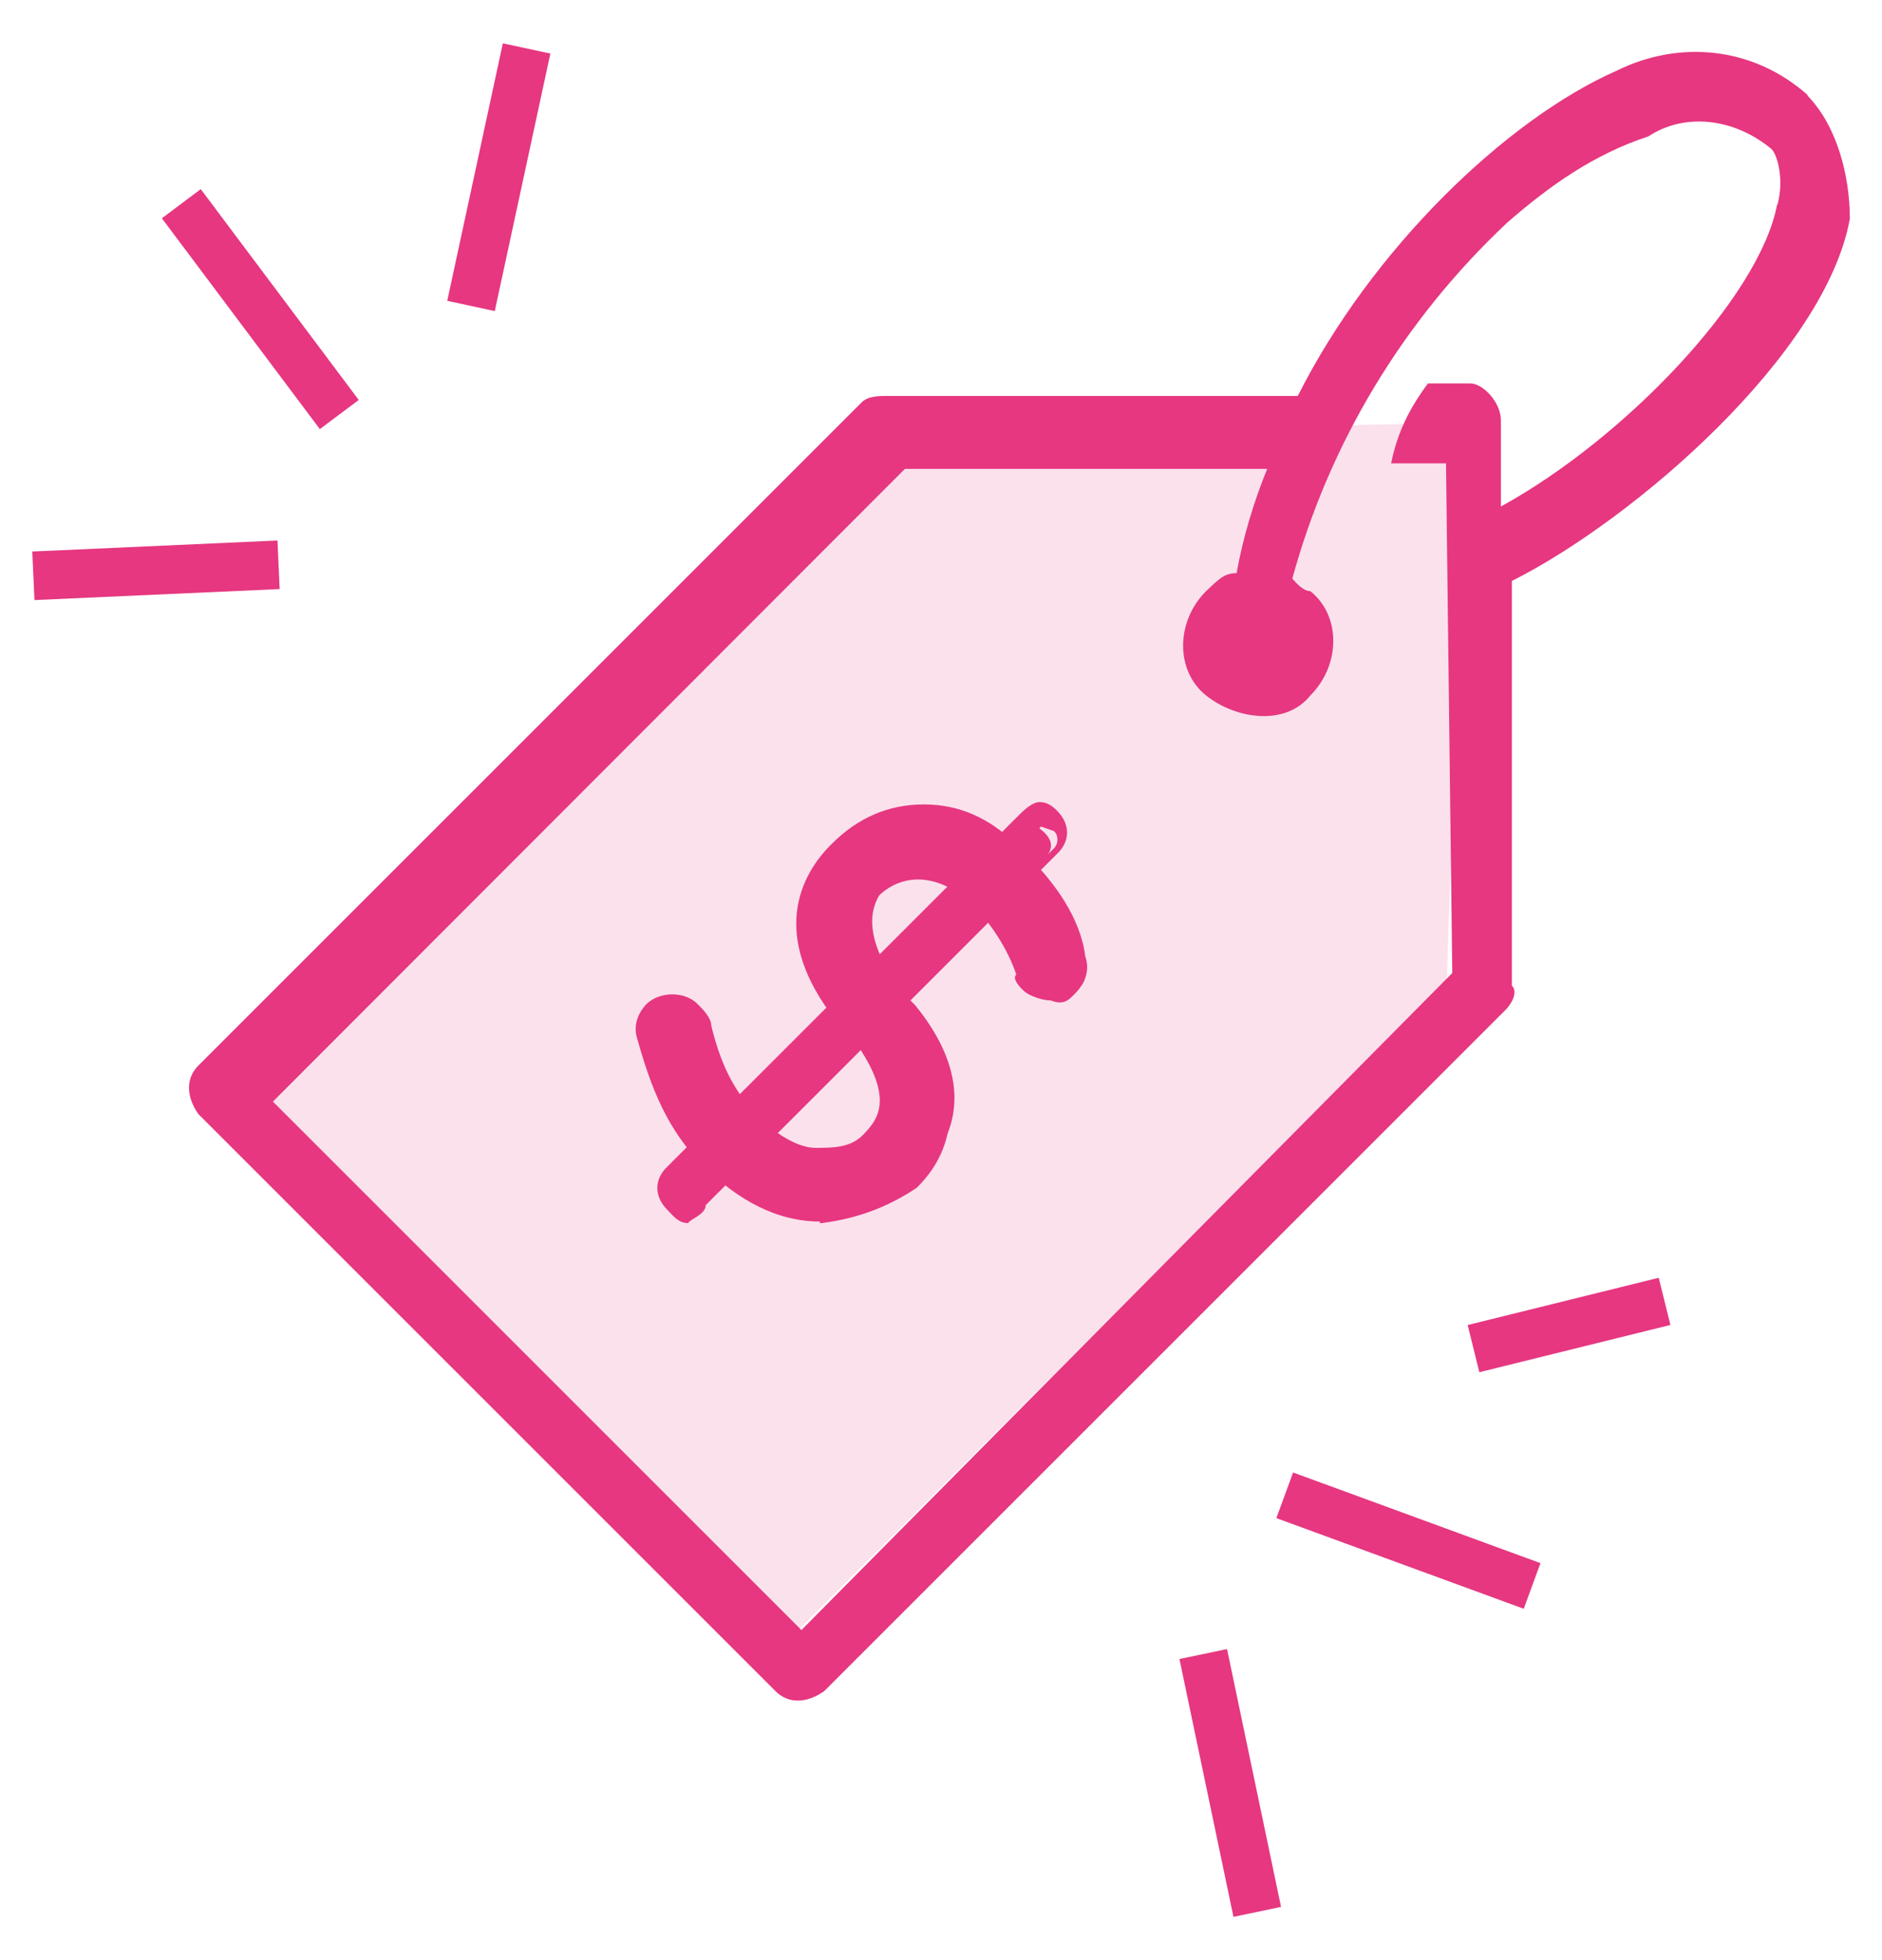 <?xml version="1.0" encoding="UTF-8"?>
<svg id="Layer_1" xmlns="http://www.w3.org/2000/svg" version="1.1" viewBox="0 0 24 25">
  <!-- Generator: Adobe Illustrator 29.7.1, SVG Export Plug-In . SVG Version: 2.1.1 Build 8)  -->
  <defs>
    <style>
      .st0, .st1 {
        fill: #e63780;
      }

      .st1 {
        fill-opacity: .15;
      }
    </style>
  </defs>
  <path id="Trazado_7595" class="st1" d="M11.47,5.55l7.21-.16-.23,7.13-8.46,8.46-6.97-6.97L11.47,5.55Z"/>
  <g id="Grupo_10196">
    <g id="Grupo_887">
      <g id="Grupo_886">
        <g>
          <path id="Trazado_2088" class="st0" d="M8.36,13.14c-.06-.06,0-.11.11-.22.06-.06.22-.11.33,0l.11.11c.06.5.27.94.61,1.27.55.55,1.22.66,1.66.22.33-.33.39-.83-.17-1.6l-.17-.17c-.61-.83-.61-1.5-.11-1.99.55-.55,1.44-.55,2.05-.06l.17.17c.33.33.61.72.66,1.22.06.06,0,.22-.06.27s-.22.11-.33,0l-.11-.11c-.06-.39-.27-.72-.55-.99-.55-.55-1.11-.55-1.55-.11-.39.39-.39.83.11,1.55l.17.17c.61.83.61,1.5.06,2.05-.61.61-1.5.61-2.32-.22-.27-.5-.55-.99-.66-1.55h0Z"/>
          <path class="st0" d="M10.52,15.42c-.45,0-.99-.22-1.44-.66s-.66-.99-.78-1.55c0-.11,0-.22.11-.33.17-.17.33-.11.45,0,.06.06.11.11.11.22.11.45.33.88.61,1.27.5.5,1.11.55,1.5.17.27-.27.45-.66-.17-1.38l-.17-.17c-.83-1.05-.45-1.77-.06-2.16.61-.61,1.6-.61,2.16-.06l.17.17c.33.33.61.72.66,1.22,0,.11.06.27-.06.39s-.33.11-.45,0c-.06-.06-.11-.11-.11-.22-.11-.33-.27-.72-.55-.99-.22-.22-.5-.39-.72-.39s-.45.11-.61.27c-.22.22-.39.61.17,1.38l.17.17c.66.88.66,1.55.06,2.16-.33.33-.72.5-1.05.5h0ZM8.57,13.03s-.04-.04,0,0c-.06.06-.11.11-.06.17.11.55.39,1.05.72,1.38.78.78,1.55.88,2.1.22.5-.5.5-1.17-.11-1.89l-.17-.17c-.55-.66-.61-1.27-.17-1.72.22-.22.55-.33.78-.33.33,0,.61.17.88.45s.5.61.61,1.05l.06.06s.06.06.11,0c0,0,.06-.06,0-.11-.11-.45-.27-.83-.66-1.11l-.17-.17c-.5-.5-1.33-.45-1.83.06s-.45,1.11.06,1.83l.17.17c.61.72.61,1.27.17,1.72-.5.5-1.22.45-1.89-.22-.39-.39-.61-.83-.61-1.38.11,0,.06-.06,0,0,.06-.06,0,0,0,0h0Z"/>
        </g>
        <g>
          <path id="Trazado_2089" class="st0" d="M9.08,14.74c-.45-.45-.72-.94-.78-1.55,0-.11,0-.22.11-.33s.33-.11.5.06c.06.06.11.11.11.22.11.45.33.88.66,1.22.5.5,1.11.55,1.5.17.27-.27.45-.66-.17-1.38l-.17-.17c-.83-1.05-.5-1.72-.06-2.16.61-.61,1.6-.61,2.16-.06l.17.17c.33.33.66.78.72,1.27,0,.11.06.27-.06.39s-.33.11-.45,0c-.06-.06-.11-.11-.11-.22-.11-.33-.27-.72-.55-.99-.45-.45-.94-.5-1.33-.11-.22.22-.39.61.17,1.38l.17.17c.45.55.83,1.38.06,2.16-.88.66-1.83.61-2.65-.22h.02ZM8.46,13.14c.11.55.39,1.05.72,1.38.78.78,1.55.88,2.16.27.5-.5.5-1.17-.11-1.89l-.17-.17c-.61-.72-.61-1.27-.17-1.72s1.11-.45,1.55,0l.11.11c.27.27.5.61.61,1.05l.06.06s.06.06.11,0c0,0,.06-.06,0-.11-.11-.45-.33-.78-.66-1.11-.45-.55-1.22-.66-1.83-.27l-.17.17c-.5.5-.45,1.11.06,1.83l.17.17c.61.72.61,1.27.17,1.72-.5.5-1.22.45-1.89-.22-.33-.33-.61-.83-.72-1.27,0-.11-.06-.17-.11-.11.11,0,.17.06.11.11h0Z"/>
          <path class="st0" d="M10.46,15.58c-.55,0-1.05-.27-1.5-.72s-.66-.99-.83-1.6c-.06-.17,0-.33.11-.45.17-.17.5-.17.66,0,.06.06.17.17.17.27.11.45.27.83.61,1.17.22.22.5.39.72.39s.45,0,.61-.17.45-.45-.17-1.27l-.17-.17c-.88-1.11-.45-1.89-.06-2.27.33-.33.72-.5,1.17-.5s.83.17,1.17.5l.17.17c.33.33.66.78.72,1.27.06.17,0,.33-.11.45s-.17.17-.33.11c-.11,0-.27-.06-.33-.11s-.17-.17-.11-.22c-.11-.33-.33-.66-.55-.88-.39-.39-.88-.45-1.22-.11-.22.22-.39.5.22,1.22l.17.17c.66.88.72,1.72.11,2.32-.33.22-.72.39-1.22.45h-.02ZM11.34,10.92l-.17.17c-.39.39-.33.88.11,1.55l.17.17c.61.83.61,1.5.06,2.05l-.17.17.22-.22c.55-.55.55-1.22-.11-1.99l-.17-.17c-.5-.61-.55-1.11-.11-1.55,0-.11.06-.17.17-.17h0ZM8.63,12.87l.11.11s.06.09.06.17c.06.5.27.94.61,1.27.55.55,1.11.66,1.55.33-.17.17-.45.22-.66.11-.27-.06-.55-.22-.83-.5-.33-.33-.61-.83-.61-1.27l-.22-.22h0ZM11.79,10.37h.22c.39.06.72.27.94.61.33.33.61.72.72,1.17,0,0,.06.17-.06.27.06-.06.06-.17.06-.27-.11-.45-.33-.88-.66-1.22l-.17-.17c-.5-.5-1.27-.5-1.83-.17.17-.17.45-.22.78-.22h0ZM12.01,10.82c.17.06.33.11.5.27-.17-.17-.33-.22-.5-.27Z"/>
        </g>
      </g>
    </g>
    <g>
      <path id="Trazado_2090" class="st0" d="M8.56,15.38c-.11-.11-.11-.22,0-.33l4.43-4.43c.11-.11.22-.11.33,0s.11.22,0,.33l-4.48,4.48c.06.06-.17.06-.27-.06h0Z"/>
      <path class="st0" d="M8.78,15.6c-.11,0-.17-.06-.27-.17-.17-.17-.17-.39,0-.55l4.48-4.48c.06-.06.17-.17.27-.17s.17.06.22.11c.17.17.17.39,0,.55l-4.48,4.48c0,.11-.17.17-.22.22ZM13.27,10.55l-4.48,4.48c-.06.06-.06.17,0,.22s.17.06.22,0l4.43-4.43c.06-.06.06-.17,0-.22l-.17-.06h0Z"/>
    </g>
  </g>
  <g id="noun_sale_tag_104003">
    <path id="Trazado_7512" class="st0" d="M23.05,1.21c-.7-.62-1.64-.7-2.43-.31-1.41.62-3.13,2.28-4.07,4.15h-5.25c-.08,0-.23,0-.31.08L2.53,13.59c-.16.16-.16.39,0,.62l7.36,7.36c.16.16.39.16.62,0l8.69-8.69c.08-.08.16-.23.08-.31v-5.16c1.57-.79,4-2.9,4.31-4.62,0-.54-.16-1.18-.54-1.57h0ZM22.66,2.62c-.23,1.18-1.95,2.98-3.52,3.84v-1.1c0-.23-.23-.47-.39-.47h-.54c-.23.31-.39.62-.47,1.02h.7l.08,6.5-8.3,8.38-6.74-6.74L11.54,5.98h4.62c-.16.39-.31.87-.39,1.33-.16,0-.23.08-.39.23-.39.39-.39,1.02,0,1.33.39.31,1.02.39,1.33,0,.39-.39.39-1.02,0-1.33-.08,0-.16-.08-.23-.16.47-1.72,1.41-3.29,2.74-4.54.54-.47,1.1-.87,1.8-1.1.47-.31,1.1-.23,1.57.16.08.08.16.39.08.7h0Z"/>
  </g>
  <rect class="st0" x=".42" y="6.96" width="3.13" height=".62" transform="translate(-.32 .1) rotate(-2.57)"/>
  <rect class="st0" x="3.01" y="2.26" width=".62" height="3.36" transform="translate(-1.7 2.78) rotate(-36.84)"/>
  <rect class="st0" x="4.68" y="1.95" width="3.36" height=".62" transform="translate(2.81 8) rotate(-77.82)"/>
  <rect class="st0" x="18.75" y="16.59" width="2.51" height=".62" transform="translate(-3.47 5.3) rotate(-13.9)"/>
  <rect class="st0" x="15.38" y="21.06" width=".62" height="3.36" transform="translate(-4.33 3.7) rotate(-11.83)"/>
  <rect class="st0" x="17.65" y="17.97" width=".62" height="3.36" transform="translate(-6.67 29.75) rotate(-69.87)"/>
</svg>